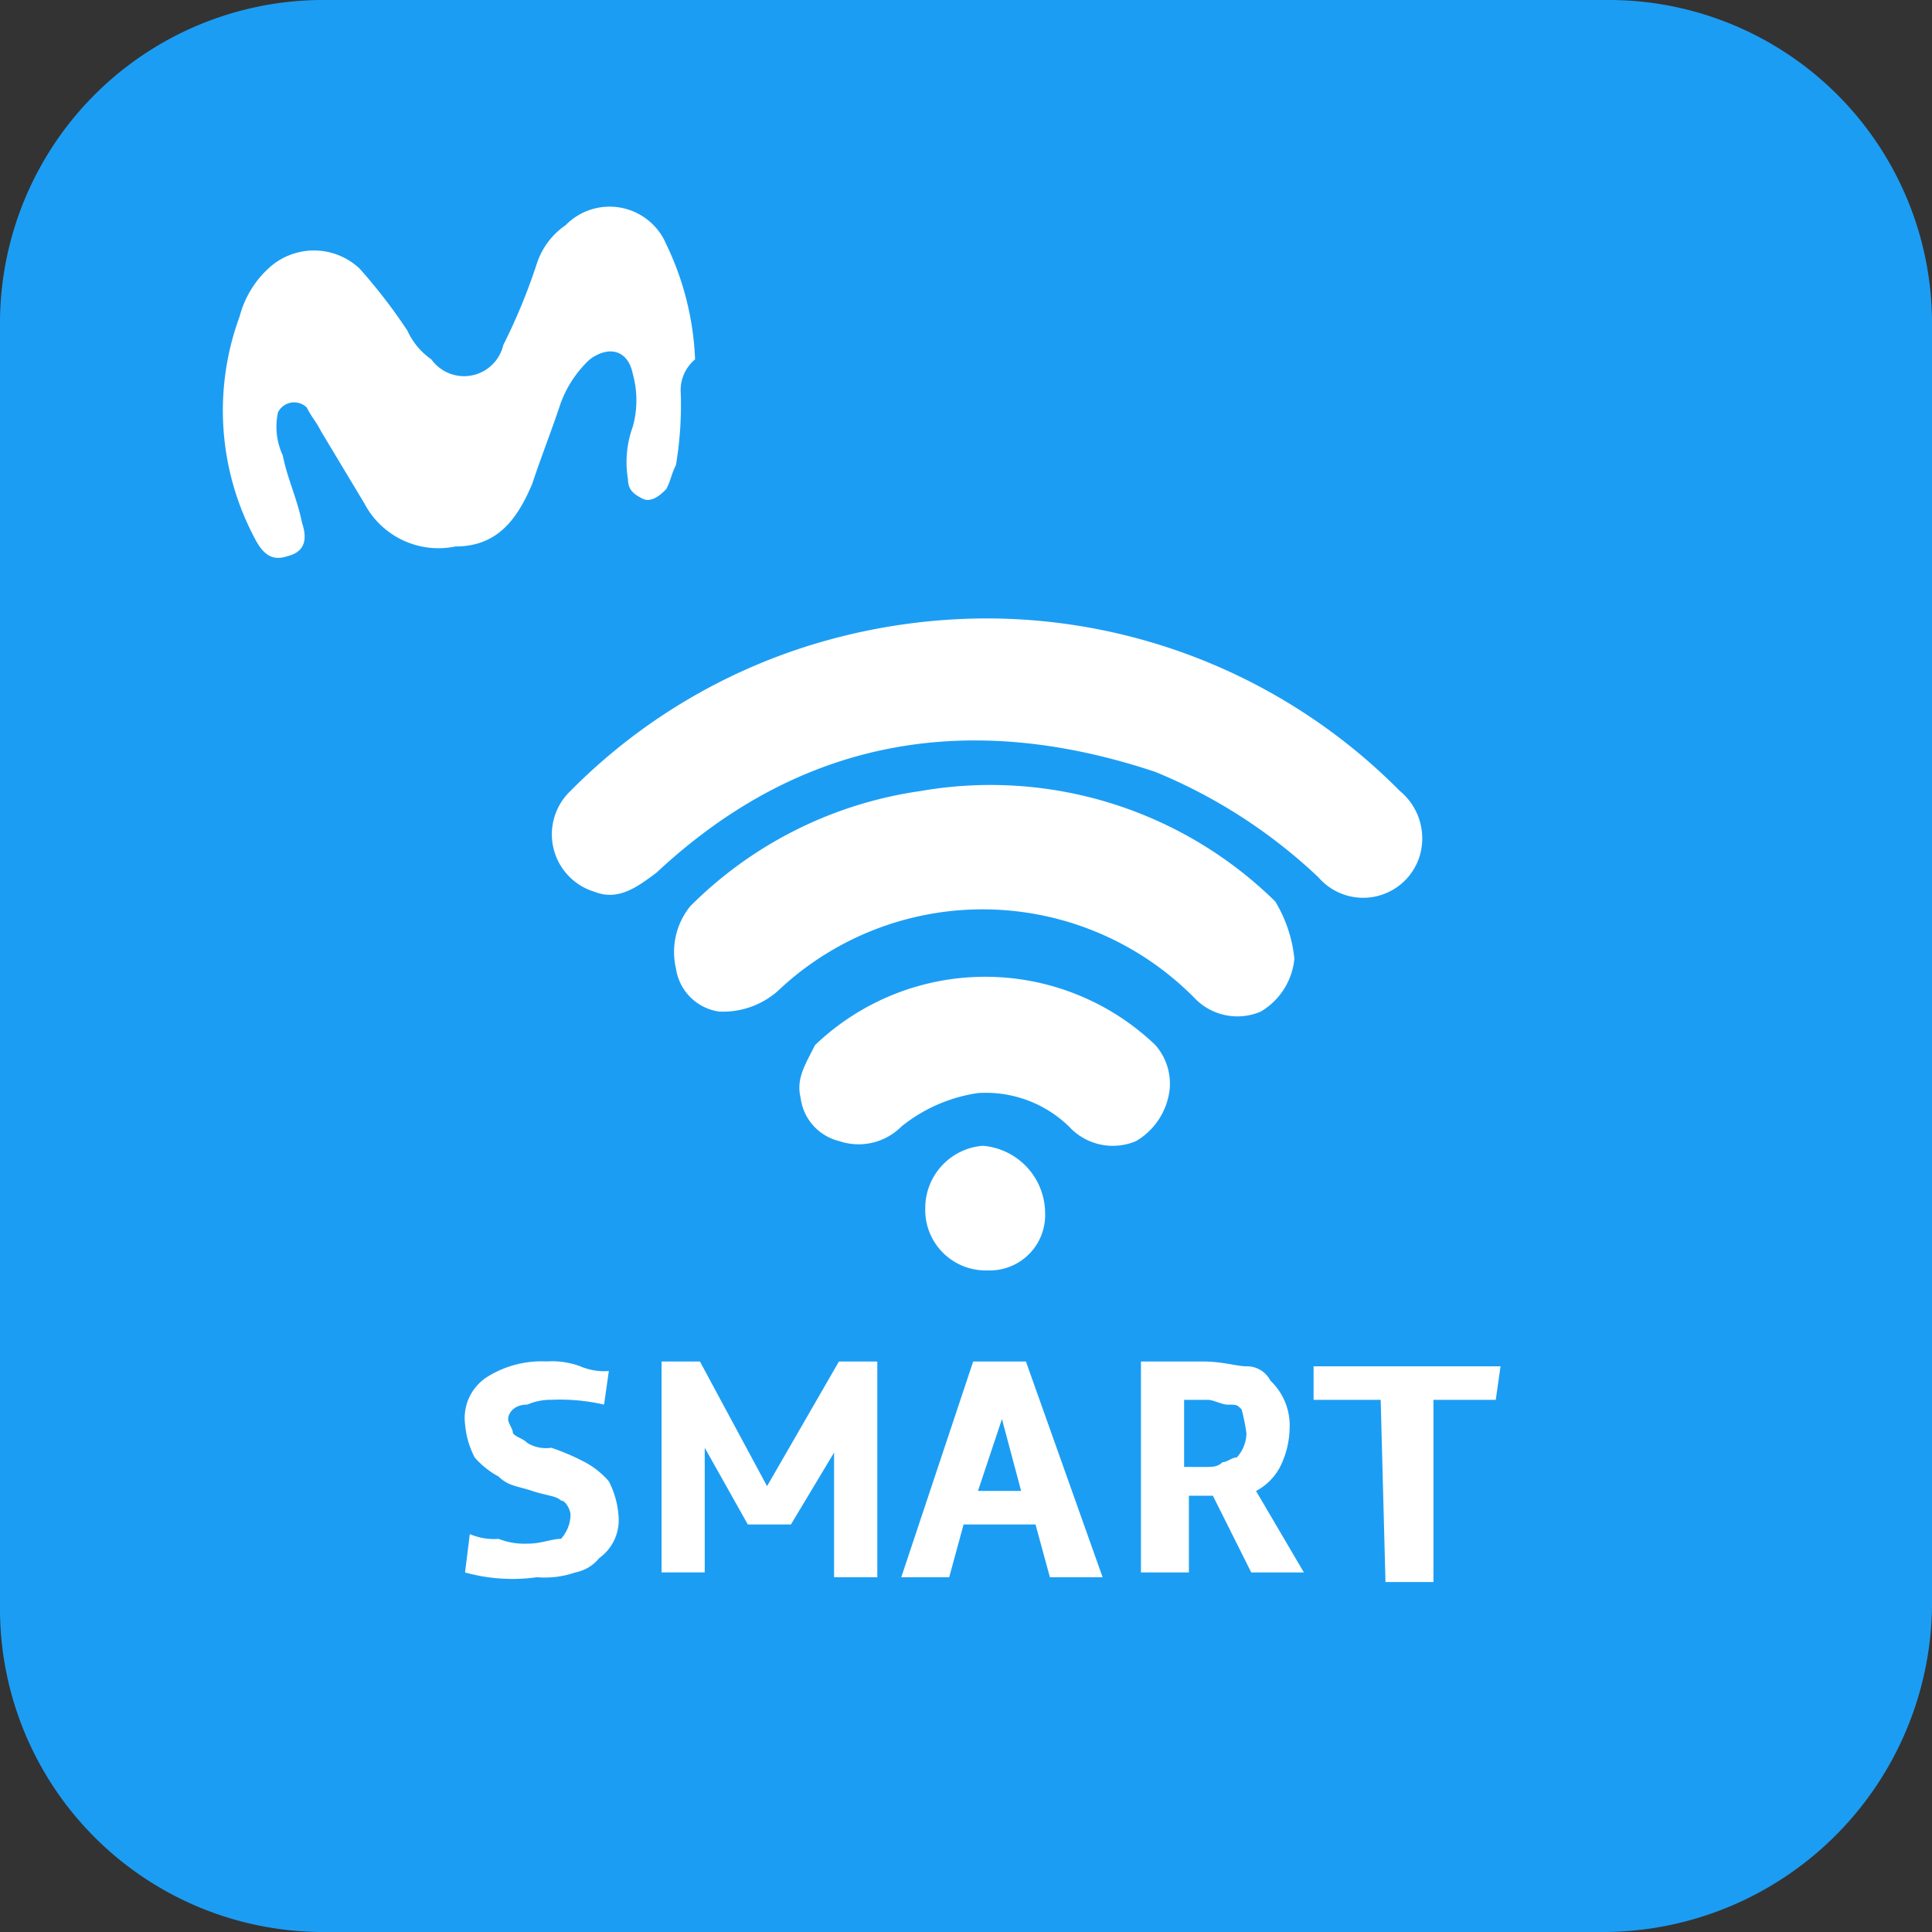 <svg xmlns="http://www.w3.org/2000/svg" width="56" height="56" viewBox="0 0 56 56"><rect x="0" y="0" width="56" height="56" fill="#333333" stroke="none"/><defs><style>.a{fill:#1c9df4;}.b{fill:#fff;}</style></defs><g transform="translate(-10.4 -10.4)"><path class="a" d="M56.951,66.4h-37.1A9.371,9.371,0,0,1,10.4,56.951v-37.1A9.371,9.371,0,0,1,19.849,10.4h37.1A9.371,9.371,0,0,1,66.4,19.849v37.1A9.55,9.55,0,0,1,56.951,66.4Z" transform="translate(0 0)"/><path class="b" d="M34.679,23.3a16.874,16.874,0,0,1,11.811,5,1.781,1.781,0,0,1,.556,1.945,1.714,1.714,0,0,1-2.918.556A15.359,15.359,0,0,0,39.4,27.747c-5.419-1.806-10.283-.973-14.452,2.918-.556.417-1.112.834-1.806.556a1.738,1.738,0,0,1-.695-2.918,16.764,16.764,0,0,1,7.226-4.308A17.374,17.374,0,0,1,34.679,23.3Z" transform="translate(4.485 5.026)"/><path class="b" d="M28.323,20.111a10.517,10.517,0,0,1-.139,2.084c-.139.278-.139.417-.278.695-.139.139-.417.417-.695.278s-.417-.278-.417-.556a3,3,0,0,1,.139-1.529,2.854,2.854,0,0,0,0-1.529c-.139-.695-.695-.834-1.251-.417a3.281,3.281,0,0,0-.834,1.251c-.278.834-.556,1.529-.834,2.362-.417.973-.973,1.806-2.223,1.806a2.426,2.426,0,0,1-2.64-1.251L17.9,21.223c-.139-.278-.278-.417-.417-.695a.524.524,0,0,0-.834.139,1.962,1.962,0,0,0,.139,1.251c.139.695.417,1.251.556,1.945.139.417.139.834-.417.973-.417.139-.695,0-.973-.556a7.889,7.889,0,0,1-.417-6.392,2.883,2.883,0,0,1,.834-1.39,1.931,1.931,0,0,1,2.64,0A15.728,15.728,0,0,1,20.4,18.3a2.043,2.043,0,0,0,.695.834,1.167,1.167,0,0,0,2.084-.417,16.952,16.952,0,0,0,.973-2.362,2.161,2.161,0,0,1,.834-1.112,1.782,1.782,0,0,1,2.918.556,8.426,8.426,0,0,1,.834,3.335A1.155,1.155,0,0,0,28.323,20.111Z" transform="translate(1.809 1.684)"/><path class="b" d="M42.44,31.806a2,2,0,0,1-.973,1.529,1.721,1.721,0,0,1-1.945-.417,8.628,8.628,0,0,0-11.95-.278,2.4,2.4,0,0,1-1.806.695,1.474,1.474,0,0,1-1.251-1.251,2.107,2.107,0,0,1,.417-1.806,11.774,11.774,0,0,1,6.67-3.335,11.779,11.779,0,0,1,10.283,3.2A3.95,3.95,0,0,1,42.44,31.806Z" transform="translate(5.478 6.386)"/><path class="b" d="M37.81,34.006a2,2,0,0,1-.973,1.529,1.721,1.721,0,0,1-1.945-.417,3.459,3.459,0,0,0-2.64-.973,4.567,4.567,0,0,0-2.223.973,1.75,1.75,0,0,1-1.806.417,1.477,1.477,0,0,1-1.112-1.251c-.139-.556.139-.973.417-1.529a7.134,7.134,0,0,1,9.866,0A1.7,1.7,0,0,1,37.81,34.006Z" transform="translate(6.496 7.938)"/><path class="b" d="M33.174,36.245a1.605,1.605,0,0,1-1.667,1.667A1.752,1.752,0,0,1,29.7,36.106,1.813,1.813,0,0,1,31.367,34.3,1.966,1.966,0,0,1,33.174,36.245Z" transform="translate(7.519 9.311)"/><g transform="translate(23.879 49.864)"><path class="b" d="M20.1,44.914l.139-1.112a1.763,1.763,0,0,0,.834.139,2.065,2.065,0,0,0,.834.139c.417,0,.695-.139.973-.139a1.061,1.061,0,0,0,.278-.695c0-.139-.139-.417-.278-.417-.139-.139-.417-.139-.834-.278s-.695-.139-.973-.417a2.44,2.44,0,0,1-.695-.556,2.576,2.576,0,0,1-.278-.973,1.411,1.411,0,0,1,.695-1.39,2.963,2.963,0,0,1,1.667-.417,2.365,2.365,0,0,1,.973.139,1.763,1.763,0,0,0,.834.139l-.139.973a5.7,5.7,0,0,0-1.529-.139,1.686,1.686,0,0,0-.695.139c-.417,0-.556.278-.556.417s.139.278.139.417c.139.139.278.139.417.278a1.041,1.041,0,0,0,.695.139,6.775,6.775,0,0,1,.973.417,2.44,2.44,0,0,1,.695.556,2.576,2.576,0,0,1,.278.973,1.355,1.355,0,0,1-.556,1.251,1.182,1.182,0,0,1-.695.417,2.709,2.709,0,0,1-1.112.139A5.121,5.121,0,0,1,20.1,44.914Z" transform="translate(-20.1 -38.8)"/><path class="b" d="M24.2,38.8h1.112l1.945,3.613L29.341,38.8h1.112v6.253H29.2V41.44l-1.251,2.084H26.7L25.451,41.3v3.613H24.2V38.8Z" transform="translate(-18.503 -38.8)"/><path class="b" d="M31.284,38.8h1.529l2.223,6.253H33.508l-.417-1.529H31.006l-.417,1.529H29.2Zm1.39,3.752-.556-2.084h0l-.695,2.084Z" transform="translate(-16.555 -38.8)"/><path class="b" d="M34,38.8h2.084c.556,0,.973.139,1.251.139a.764.764,0,0,1,.695.417,1.784,1.784,0,0,1,.556,1.39,2.618,2.618,0,0,1-.278,1.112,1.674,1.674,0,0,1-.695.695L39,44.914H37.474l-1.112-2.223h-.695v2.223h-1.39V38.8H34Zm2.084,3.057c.278,0,.417,0,.556-.139.139,0,.278-.139.417-.139a1.061,1.061,0,0,0,.278-.695,6.018,6.018,0,0,0-.139-.695c-.139-.139-.139-.139-.417-.139-.139,0-.417-.139-.556-.139h-.695v1.945Z" transform="translate(-14.685 -38.8)"/><path class="b" d="M39.745,39.873H37.8V38.9h5.419l-.139.973H41.274v5.28h-1.39l-.139-5.28Z" transform="translate(-13.204 -38.761)"/></g></g></svg>